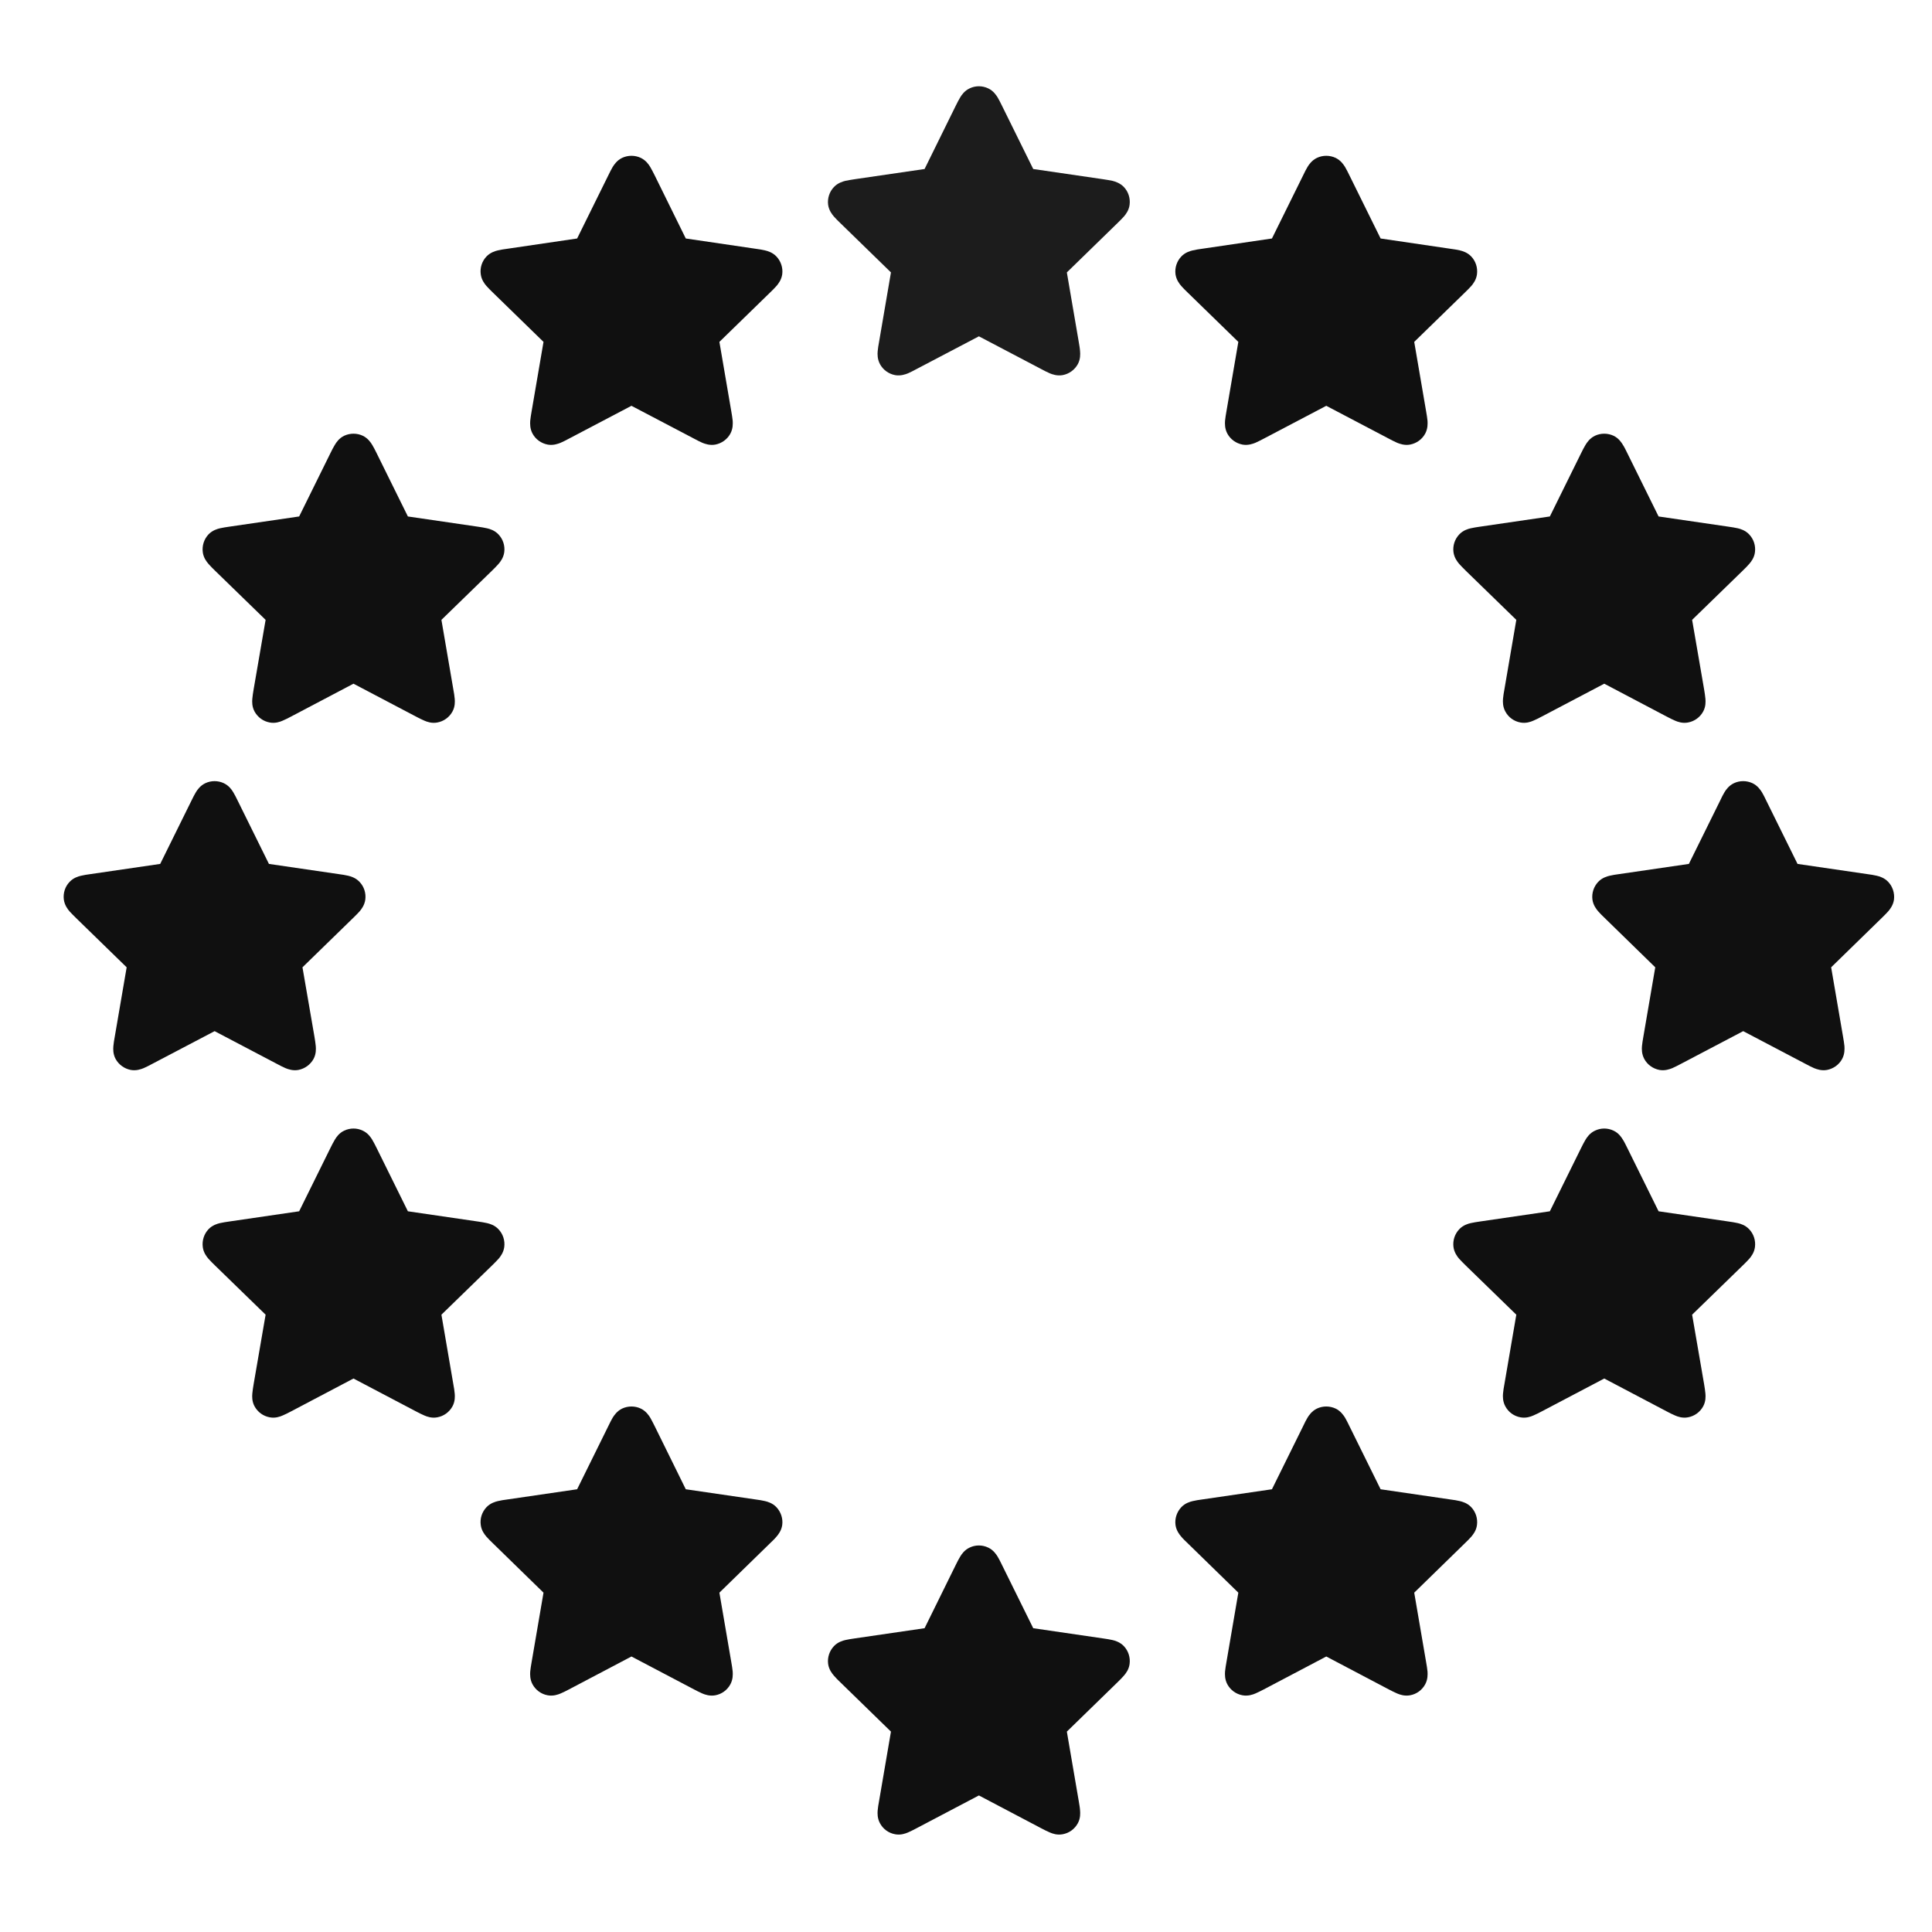 <svg width="25" height="25" viewBox="0 0 25 25" fill="none" xmlns="http://www.w3.org/2000/svg">
<path d="M12.788 1.144C12.711 1.107 12.622 1.107 12.546 1.144C12.48 1.175 12.443 1.23 12.425 1.26C12.406 1.291 12.386 1.331 12.367 1.369L11.964 2.187L11.06 2.319C11.018 2.326 10.974 2.332 10.939 2.34C10.905 2.349 10.841 2.367 10.791 2.42C10.733 2.481 10.705 2.566 10.716 2.65C10.726 2.722 10.767 2.774 10.79 2.801C10.813 2.828 10.845 2.859 10.876 2.889L11.529 3.525L11.375 4.424C11.367 4.467 11.36 4.51 11.357 4.546C11.354 4.581 11.352 4.647 11.387 4.712C11.427 4.786 11.499 4.838 11.582 4.854C11.654 4.867 11.716 4.844 11.749 4.831C11.782 4.817 11.821 4.796 11.859 4.776L12.667 4.352L13.474 4.776C13.512 4.796 13.551 4.817 13.585 4.831C13.617 4.844 13.679 4.867 13.751 4.854C13.835 4.838 13.906 4.786 13.947 4.712C13.982 4.647 13.979 4.581 13.976 4.546C13.974 4.51 13.966 4.467 13.959 4.424L13.805 3.525L14.458 2.889C14.489 2.859 14.52 2.828 14.544 2.801C14.567 2.774 14.608 2.722 14.617 2.65C14.628 2.566 14.601 2.481 14.543 2.42C14.492 2.367 14.429 2.349 14.395 2.34C14.359 2.332 14.316 2.326 14.273 2.319L13.37 2.187L12.966 1.369C12.947 1.331 12.928 1.291 12.909 1.26C12.89 1.23 12.854 1.175 12.788 1.144Z" fill="#1C1C1C"/>
<path d="M17.283 2.043C17.206 2.007 17.117 2.007 17.041 2.043C16.975 2.075 16.938 2.129 16.92 2.159C16.901 2.19 16.881 2.23 16.863 2.268L16.459 3.086L15.555 3.219C15.513 3.225 15.469 3.231 15.434 3.24C15.4 3.248 15.336 3.266 15.286 3.319C15.228 3.38 15.2 3.465 15.211 3.549C15.221 3.621 15.262 3.673 15.285 3.7C15.308 3.727 15.34 3.758 15.371 3.788L16.024 4.424L15.87 5.323C15.863 5.366 15.855 5.409 15.852 5.445C15.85 5.481 15.847 5.546 15.882 5.611C15.922 5.685 15.994 5.737 16.078 5.753C16.149 5.766 16.211 5.743 16.244 5.73C16.277 5.716 16.316 5.695 16.355 5.675L17.162 5.251L17.969 5.675C18.007 5.695 18.047 5.716 18.08 5.73C18.113 5.743 18.174 5.766 18.246 5.753C18.33 5.737 18.402 5.685 18.442 5.611C18.477 5.546 18.474 5.481 18.472 5.445C18.469 5.409 18.461 5.366 18.454 5.323L18.3 4.424L18.953 3.788C18.984 3.758 19.015 3.727 19.039 3.7C19.062 3.673 19.103 3.621 19.112 3.549C19.123 3.465 19.096 3.38 19.038 3.319C18.988 3.266 18.924 3.248 18.89 3.24C18.855 3.231 18.811 3.225 18.768 3.219L17.865 3.086L17.461 2.268C17.442 2.23 17.423 2.19 17.404 2.159C17.385 2.129 17.349 2.075 17.283 2.043Z" fill="#101010"/>
<path d="M8.05 2.043C8.127 2.007 8.216 2.007 8.292 2.043C8.358 2.075 8.395 2.129 8.413 2.159C8.432 2.19 8.451 2.23 8.471 2.268L8.874 3.086L9.778 3.219C9.82 3.225 9.864 3.231 9.899 3.24C9.933 3.248 9.997 3.266 10.047 3.319C10.105 3.38 10.133 3.465 10.122 3.549C10.112 3.621 10.071 3.673 10.048 3.7C10.025 3.727 9.993 3.758 9.962 3.788L9.309 4.424L9.463 5.323C9.47 5.366 9.478 5.409 9.481 5.445C9.483 5.481 9.486 5.546 9.451 5.611C9.411 5.685 9.339 5.737 9.256 5.753C9.183 5.766 9.122 5.743 9.089 5.73C9.056 5.716 9.017 5.695 8.979 5.675L8.171 5.251L7.364 5.675C7.326 5.695 7.287 5.716 7.253 5.73C7.22 5.743 7.159 5.766 7.087 5.753C7.003 5.737 6.931 5.685 6.891 5.611C6.856 5.546 6.859 5.481 6.861 5.445C6.864 5.409 6.872 5.366 6.879 5.323L7.033 4.424L6.38 3.788C6.349 3.758 6.318 3.727 6.294 3.7C6.271 3.673 6.23 3.621 6.221 3.549C6.209 3.465 6.237 3.38 6.295 3.319C6.346 3.266 6.409 3.248 6.443 3.24C6.478 3.231 6.522 3.225 6.565 3.219L7.468 3.086L7.872 2.268C7.891 2.23 7.91 2.19 7.929 2.159C7.948 2.129 7.984 2.075 8.05 2.043Z" fill="#101010"/>
<path d="M20.88 5.639C20.803 5.603 20.714 5.603 20.638 5.639C20.572 5.671 20.535 5.726 20.517 5.756C20.498 5.787 20.478 5.826 20.459 5.865L20.055 6.683L19.152 6.815C19.11 6.821 19.066 6.828 19.031 6.836C18.996 6.844 18.933 6.862 18.883 6.915C18.824 6.977 18.797 7.061 18.808 7.145C18.818 7.218 18.858 7.269 18.881 7.296C18.905 7.324 18.937 7.355 18.967 7.385L19.621 8.021L19.467 8.92C19.459 8.962 19.452 9.006 19.449 9.042C19.446 9.077 19.444 9.143 19.479 9.207C19.519 9.282 19.591 9.334 19.674 9.349C19.746 9.363 19.808 9.34 19.84 9.326C19.874 9.312 19.913 9.292 19.951 9.272L20.759 8.847L21.566 9.272C21.604 9.292 21.643 9.312 21.677 9.326C21.709 9.34 21.771 9.363 21.843 9.349C21.926 9.334 21.998 9.282 22.039 9.207C22.074 9.143 22.071 9.077 22.068 9.042C22.065 9.006 22.058 8.962 22.051 8.92L21.896 8.021L22.55 7.385C22.581 7.355 22.612 7.324 22.636 7.296C22.659 7.269 22.7 7.218 22.709 7.145C22.72 7.061 22.693 6.977 22.634 6.915C22.584 6.862 22.521 6.844 22.487 6.836C22.451 6.828 22.408 6.821 22.365 6.815L21.462 6.683L21.058 5.865C21.039 5.826 21.02 5.787 21 5.756C20.982 5.726 20.946 5.671 20.88 5.639Z" fill="#101010"/>
<path d="M4.453 5.639C4.53 5.603 4.619 5.603 4.695 5.639C4.761 5.671 4.798 5.726 4.816 5.756C4.835 5.787 4.855 5.826 4.874 5.865L5.278 6.683L6.181 6.815C6.223 6.821 6.267 6.828 6.302 6.836C6.337 6.844 6.4 6.862 6.45 6.915C6.509 6.977 6.536 7.061 6.525 7.145C6.515 7.218 6.475 7.269 6.452 7.296C6.428 7.324 6.396 7.355 6.366 7.385L5.712 8.021L5.866 8.92C5.874 8.962 5.881 9.006 5.884 9.042C5.887 9.077 5.89 9.143 5.855 9.207C5.814 9.282 5.742 9.334 5.659 9.349C5.587 9.363 5.525 9.34 5.493 9.326C5.459 9.312 5.42 9.292 5.382 9.272L4.574 8.847L3.767 9.272C3.729 9.292 3.69 9.312 3.656 9.326C3.624 9.34 3.562 9.363 3.49 9.349C3.407 9.334 3.335 9.282 3.294 9.207C3.259 9.143 3.262 9.077 3.265 9.042C3.268 9.006 3.275 8.962 3.282 8.92L3.437 8.021L2.783 7.385C2.752 7.355 2.721 7.324 2.697 7.296C2.674 7.269 2.633 7.218 2.624 7.145C2.613 7.061 2.64 6.977 2.698 6.915C2.749 6.862 2.812 6.844 2.846 6.836C2.882 6.828 2.925 6.821 2.968 6.815L3.871 6.683L4.275 5.865C4.294 5.826 4.314 5.787 4.333 5.756C4.351 5.726 4.387 5.671 4.453 5.639Z" fill="#101010"/>
<path d="M22.678 10.135C22.601 10.099 22.512 10.099 22.436 10.135C22.37 10.167 22.333 10.221 22.315 10.251C22.296 10.282 22.276 10.322 22.258 10.361L21.854 11.179L20.95 11.311C20.908 11.317 20.864 11.323 20.829 11.332C20.795 11.34 20.731 11.358 20.681 11.411C20.623 11.472 20.595 11.557 20.606 11.641C20.616 11.713 20.657 11.765 20.68 11.792C20.703 11.819 20.735 11.85 20.766 11.88L21.419 12.517L21.265 13.415C21.258 13.458 21.25 13.501 21.247 13.537C21.244 13.573 21.242 13.638 21.277 13.703C21.317 13.777 21.389 13.829 21.473 13.845C21.544 13.858 21.606 13.835 21.639 13.822C21.672 13.808 21.711 13.787 21.75 13.767L22.557 13.343L23.364 13.767C23.402 13.787 23.442 13.808 23.475 13.822C23.508 13.835 23.569 13.858 23.641 13.845C23.725 13.829 23.797 13.777 23.837 13.703C23.872 13.638 23.869 13.573 23.867 13.537C23.864 13.501 23.856 13.458 23.849 13.415L23.695 12.517L24.348 11.88C24.379 11.85 24.41 11.819 24.434 11.792C24.457 11.765 24.498 11.713 24.508 11.641C24.518 11.557 24.491 11.472 24.433 11.411C24.383 11.358 24.319 11.34 24.285 11.332C24.25 11.323 24.206 11.317 24.163 11.311L23.26 11.179L22.856 10.361C22.837 10.322 22.818 10.282 22.799 10.251C22.78 10.221 22.744 10.167 22.678 10.135Z" fill="#101010"/>
<path d="M2.656 10.135C2.732 10.099 2.821 10.099 2.897 10.135C2.964 10.167 3 10.221 3.018 10.251C3.037 10.282 3.057 10.322 3.076 10.361L3.48 11.179L4.383 11.311C4.426 11.317 4.469 11.323 4.505 11.332C4.539 11.34 4.602 11.358 4.652 11.411C4.711 11.472 4.738 11.557 4.727 11.641C4.717 11.713 4.677 11.765 4.654 11.792C4.63 11.819 4.599 11.85 4.568 11.88L3.914 12.517L4.069 13.415C4.076 13.458 4.083 13.501 4.086 13.537C4.089 13.573 4.092 13.638 4.057 13.703C4.016 13.777 3.944 13.829 3.861 13.845C3.789 13.858 3.727 13.835 3.695 13.822C3.661 13.808 3.622 13.787 3.584 13.767L2.777 13.343L1.969 13.767C1.931 13.787 1.892 13.808 1.858 13.822C1.826 13.835 1.764 13.858 1.692 13.845C1.609 13.829 1.537 13.777 1.496 13.703C1.461 13.638 1.464 13.573 1.467 13.537C1.47 13.501 1.477 13.458 1.485 13.415L1.639 12.517L0.985 11.88C0.955 11.85 0.923 11.819 0.899 11.792C0.876 11.765 0.836 11.713 0.826 11.641C0.815 11.557 0.842 11.472 0.901 11.411C0.951 11.358 1.014 11.34 1.049 11.332C1.084 11.323 1.128 11.317 1.17 11.311L2.073 11.179L2.477 10.361C2.496 10.322 2.516 10.282 2.535 10.251C2.553 10.221 2.59 10.167 2.656 10.135Z" fill="#101010"/>
<path d="M20.88 14.631C20.803 14.594 20.714 14.594 20.638 14.631C20.572 14.662 20.535 14.717 20.517 14.747C20.498 14.778 20.478 14.818 20.459 14.856L20.055 15.674L19.152 15.806C19.11 15.812 19.066 15.819 19.031 15.827C18.996 15.835 18.933 15.853 18.883 15.906C18.824 15.968 18.797 16.052 18.808 16.137C18.818 16.209 18.858 16.261 18.881 16.288C18.905 16.315 18.937 16.346 18.967 16.376L19.621 17.012L19.467 17.911C19.459 17.953 19.452 17.997 19.449 18.033C19.446 18.068 19.444 18.134 19.479 18.198C19.519 18.273 19.591 18.325 19.674 18.34C19.746 18.354 19.808 18.331 19.84 18.317C19.874 18.303 19.913 18.283 19.951 18.263L20.759 17.838L21.566 18.263C21.604 18.283 21.643 18.303 21.677 18.317C21.709 18.331 21.771 18.354 21.843 18.34C21.926 18.325 21.998 18.273 22.039 18.198C22.074 18.134 22.071 18.068 22.068 18.033C22.065 17.997 22.058 17.953 22.051 17.911L21.896 17.012L22.55 16.376C22.581 16.346 22.612 16.315 22.636 16.288C22.659 16.261 22.7 16.209 22.709 16.137C22.72 16.052 22.693 15.968 22.634 15.906C22.584 15.853 22.521 15.835 22.487 15.827C22.451 15.819 22.408 15.812 22.365 15.806L21.462 15.674L21.058 14.856C21.039 14.818 21.02 14.778 21 14.747C20.982 14.717 20.946 14.662 20.88 14.631Z" fill="#101010"/>
<path d="M4.453 14.631C4.53 14.594 4.619 14.594 4.695 14.631C4.761 14.662 4.798 14.717 4.816 14.747C4.835 14.778 4.855 14.818 4.874 14.856L5.278 15.674L6.181 15.806C6.223 15.812 6.267 15.819 6.302 15.827C6.337 15.835 6.4 15.853 6.45 15.906C6.509 15.968 6.536 16.052 6.525 16.137C6.515 16.209 6.475 16.261 6.452 16.288C6.428 16.315 6.396 16.346 6.366 16.376L5.712 17.012L5.866 17.911C5.874 17.953 5.881 17.997 5.884 18.033C5.887 18.068 5.89 18.134 5.855 18.198C5.814 18.273 5.742 18.325 5.659 18.34C5.587 18.354 5.525 18.331 5.493 18.317C5.459 18.303 5.42 18.283 5.382 18.263L4.574 17.838L3.767 18.263C3.729 18.283 3.69 18.303 3.656 18.317C3.624 18.331 3.562 18.354 3.49 18.34C3.407 18.325 3.335 18.273 3.294 18.198C3.259 18.134 3.262 18.068 3.265 18.033C3.268 17.997 3.275 17.953 3.282 17.911L3.437 17.012L2.783 16.376C2.752 16.346 2.721 16.315 2.697 16.288C2.674 16.261 2.633 16.209 2.624 16.137C2.613 16.052 2.64 15.968 2.698 15.906C2.749 15.853 2.812 15.835 2.846 15.827C2.882 15.819 2.925 15.812 2.968 15.806L3.871 15.674L4.275 14.856C4.294 14.818 4.314 14.778 4.333 14.747C4.351 14.717 4.387 14.662 4.453 14.631Z" fill="#101010"/>
<path d="M17.283 18.227C17.206 18.191 17.117 18.191 17.041 18.227C16.975 18.259 16.938 18.314 16.92 18.343C16.901 18.375 16.881 18.414 16.863 18.453L16.459 19.271L15.555 19.403C15.513 19.409 15.469 19.415 15.434 19.424C15.4 19.432 15.336 19.45 15.286 19.503C15.228 19.565 15.2 19.649 15.211 19.733C15.221 19.806 15.262 19.857 15.285 19.884C15.308 19.912 15.34 19.942 15.371 19.972L16.024 20.609L15.87 21.508C15.863 21.55 15.855 21.593 15.852 21.63C15.85 21.665 15.847 21.73 15.882 21.795C15.922 21.869 15.994 21.922 16.078 21.937C16.149 21.95 16.211 21.928 16.244 21.914C16.277 21.9 16.316 21.88 16.355 21.86L17.162 21.435L17.969 21.86C18.007 21.88 18.047 21.9 18.08 21.914C18.113 21.928 18.174 21.95 18.246 21.937C18.33 21.922 18.402 21.869 18.442 21.795C18.477 21.73 18.474 21.665 18.472 21.63C18.469 21.593 18.461 21.55 18.454 21.508L18.3 20.609L18.953 19.972C18.984 19.942 19.015 19.912 19.039 19.884C19.062 19.857 19.103 19.806 19.112 19.733C19.123 19.649 19.096 19.565 19.038 19.503C18.988 19.45 18.924 19.432 18.89 19.424C18.855 19.415 18.811 19.409 18.768 19.403L17.865 19.271L17.461 18.453C17.442 18.414 17.423 18.375 17.404 18.343C17.385 18.314 17.349 18.259 17.283 18.227Z" fill="#101010"/>
<path d="M8.05 18.227C8.127 18.191 8.216 18.191 8.292 18.227C8.358 18.259 8.395 18.314 8.413 18.343C8.432 18.375 8.451 18.414 8.471 18.453L8.874 19.271L9.778 19.403C9.82 19.409 9.864 19.415 9.899 19.424C9.933 19.432 9.997 19.45 10.047 19.503C10.105 19.565 10.133 19.649 10.122 19.733C10.112 19.806 10.071 19.857 10.048 19.884C10.025 19.912 9.993 19.942 9.962 19.972L9.309 20.609L9.463 21.508C9.47 21.55 9.478 21.593 9.481 21.63C9.483 21.665 9.486 21.73 9.451 21.795C9.411 21.869 9.339 21.922 9.256 21.937C9.183 21.95 9.122 21.928 9.089 21.914C9.056 21.9 9.017 21.88 8.979 21.86L8.171 21.435L7.364 21.86C7.326 21.88 7.287 21.9 7.253 21.914C7.22 21.928 7.159 21.95 7.087 21.937C7.003 21.922 6.931 21.869 6.891 21.795C6.856 21.73 6.859 21.665 6.861 21.63C6.864 21.593 6.872 21.55 6.879 21.508L7.033 20.609L6.38 19.972C6.349 19.942 6.318 19.912 6.294 19.884C6.271 19.857 6.23 19.806 6.221 19.733C6.209 19.649 6.237 19.565 6.295 19.503C6.346 19.45 6.409 19.432 6.443 19.424C6.478 19.415 6.522 19.409 6.565 19.403L7.468 19.271L7.872 18.453C7.891 18.414 7.91 18.375 7.929 18.343C7.948 18.314 7.984 18.259 8.05 18.227Z" fill="#101010"/>
<path d="M12.788 20.026C12.711 19.989 12.622 19.989 12.546 20.026C12.48 20.057 12.443 20.112 12.425 20.142C12.406 20.173 12.386 20.212 12.367 20.251L11.964 21.069L11.06 21.201C11.018 21.207 10.974 21.214 10.939 21.222C10.905 21.23 10.841 21.248 10.791 21.301C10.733 21.363 10.705 21.447 10.716 21.531C10.726 21.604 10.767 21.655 10.79 21.682C10.813 21.71 10.845 21.741 10.876 21.771L11.529 22.407L11.375 23.306C11.367 23.348 11.36 23.392 11.357 23.428C11.354 23.463 11.352 23.529 11.387 23.593C11.427 23.668 11.499 23.72 11.582 23.735C11.654 23.749 11.716 23.726 11.749 23.712C11.782 23.698 11.821 23.678 11.859 23.658L12.667 23.233L13.474 23.658C13.512 23.678 13.551 23.698 13.585 23.712C13.617 23.726 13.679 23.749 13.751 23.735C13.835 23.72 13.906 23.668 13.947 23.593C13.982 23.529 13.979 23.463 13.976 23.428C13.974 23.392 13.966 23.348 13.959 23.306L13.805 22.407L14.458 21.771C14.489 21.741 14.52 21.71 14.544 21.682C14.567 21.655 14.608 21.604 14.617 21.531C14.628 21.447 14.601 21.363 14.543 21.301C14.492 21.248 14.429 21.23 14.395 21.222C14.359 21.214 14.316 21.207 14.273 21.201L13.37 21.069L12.966 20.251C12.947 20.212 12.928 20.173 12.909 20.142C12.89 20.112 12.854 20.057 12.788 20.026Z" fill="#101010"/>
</svg>
